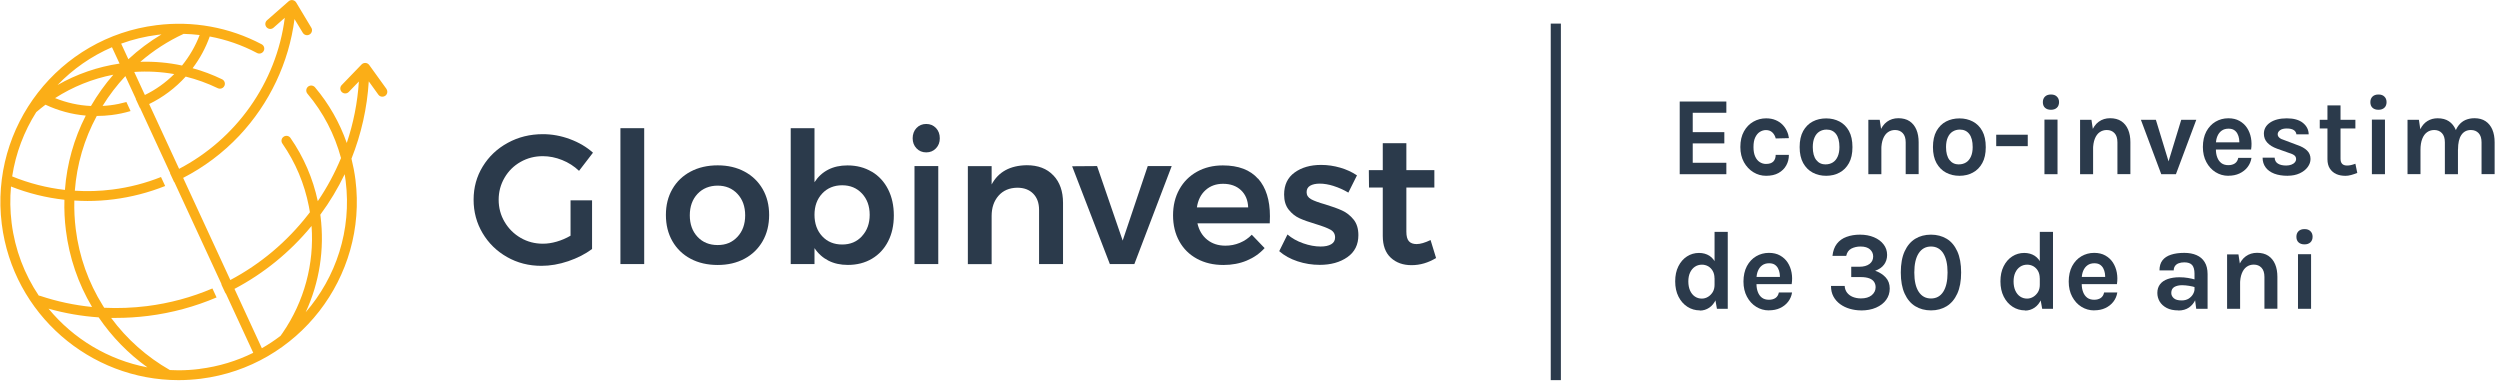 <svg width="409" height="63" viewBox="0 0 409 63" fill="none" xmlns="http://www.w3.org/2000/svg">
    <g clip-path="url(#clip0_3466_1689)">
        <path d="M63.221 14.54L60.401 10.63C60.261 10.44 60.041 10.31 59.801 10.3C59.561 10.28 59.331 10.37 59.161 10.54L55.901 13.92C55.591 14.24 55.601 14.75 55.921 15.06C56.241 15.37 56.751 15.36 57.061 15.04L58.711 13.33C58.491 16.78 57.821 20.15 56.731 23.39C55.571 20.08 53.821 16.99 51.531 14.28C51.241 13.94 50.731 13.9 50.391 14.18C50.051 14.47 50.011 14.98 50.291 15.32C52.891 18.4 54.751 21.99 55.791 25.86C54.771 28.32 53.501 30.68 51.991 32.91C51.191 29.18 49.691 25.7 47.521 22.57C47.271 22.2 46.761 22.11 46.401 22.37C46.031 22.62 45.941 23.13 46.201 23.49C48.351 26.59 49.801 30.04 50.531 33.76C50.591 34.07 50.651 34.39 50.701 34.72C50.611 34.84 50.531 34.95 50.441 35.06C46.931 39.58 42.591 43.21 37.681 45.81L29.961 29.1C33.371 27.35 36.481 25.02 39.141 22.2C44.091 16.94 47.271 10.22 48.181 3.12L49.541 5.37C49.691 5.62 49.961 5.76 50.231 5.76C50.371 5.76 50.511 5.72 50.651 5.64C51.031 5.41 51.161 4.91 50.931 4.53L48.451 0.4C48.331 0.2 48.121 0.06 47.881 0.02C47.641 -0.02 47.401 0.05 47.221 0.21L43.681 3.32C43.351 3.61 43.311 4.12 43.611 4.46C43.911 4.8 44.411 4.83 44.751 4.53L46.591 2.91C45.221 13.62 38.571 22.78 29.301 27.62L24.401 17.02C26.651 15.93 28.701 14.39 30.381 12.53C32.181 12.98 33.951 13.62 35.631 14.43C35.741 14.48 35.861 14.51 35.981 14.51C36.281 14.51 36.571 14.34 36.711 14.05C36.901 13.65 36.741 13.17 36.331 12.97C34.781 12.22 33.161 11.61 31.511 11.16C32.711 9.57 33.651 7.83 34.311 5.97C36.991 6.47 39.601 7.37 42.051 8.67C42.441 8.88 42.931 8.73 43.141 8.33C43.351 7.94 43.201 7.45 42.801 7.24C37.511 4.45 31.561 3.37 25.601 4.12C9.641 6.1 -1.709 20.71 0.291 36.66C2.141 51.39 14.731 62.19 29.201 62.19C30.411 62.19 31.631 62.11 32.851 61.96C48.801 59.96 60.151 45.35 58.151 29.4C58.001 28.23 57.781 27.09 57.501 25.96C59.101 21.94 60.061 17.68 60.331 13.31L61.901 15.49C62.061 15.71 62.301 15.82 62.561 15.82C62.721 15.82 62.891 15.77 63.031 15.67C63.391 15.41 63.471 14.9 63.211 14.54H63.221ZM50.971 36.97C51.431 43.16 49.771 49.33 46.231 54.47C46.121 54.63 46.001 54.79 45.891 54.95C44.921 55.69 43.911 56.36 42.841 56.97L38.361 47.26C43.161 44.73 47.441 41.26 50.971 36.97ZM23.701 15.54L21.961 11.77C24.151 11.62 26.351 11.74 28.501 12.12C27.101 13.52 25.471 14.68 23.701 15.54ZM1.991 28.85C2.571 25.06 3.941 21.49 5.931 18.34C5.941 18.34 5.951 18.33 5.961 18.32C6.431 17.91 6.931 17.51 7.441 17.13C9.531 18.11 11.741 18.71 14.031 18.91C12.091 22.72 10.941 26.8 10.621 31.07C7.661 30.73 4.751 29.99 1.991 28.86V28.85ZM14.891 17.34C12.861 17.25 10.891 16.81 9.011 16.05C11.901 14.19 15.151 12.88 18.541 12.22C17.161 13.81 15.941 15.52 14.881 17.34H14.891ZM29.781 10.72C27.541 10.24 25.251 10.04 22.961 10.11C25.101 8.26 27.471 6.73 30.041 5.54C30.921 5.56 31.791 5.63 32.661 5.73C31.971 7.54 31.001 9.21 29.781 10.72ZM25.791 5.7C26.001 5.67 26.211 5.65 26.421 5.63C24.481 6.79 22.671 8.14 21.001 9.69L19.821 7.14C21.711 6.45 23.711 5.96 25.791 5.7ZM18.321 7.73L19.561 10.4C15.981 10.93 12.521 12.13 9.411 13.91C11.911 11.31 14.931 9.19 18.331 7.72L18.321 7.73ZM1.791 30.51C4.601 31.62 7.541 32.35 10.541 32.68C10.491 34.34 10.571 36.02 10.781 37.69C11.341 42.16 12.781 46.37 15.061 50.22C12.181 49.93 9.341 49.33 6.561 48.4C6.491 48.38 6.411 48.36 6.341 48.36C4.021 44.91 2.451 40.87 1.901 36.47C1.651 34.45 1.621 32.46 1.801 30.52L1.791 30.51ZM7.941 50.5C10.631 51.26 13.371 51.73 16.141 51.92C18.291 55.09 21.001 57.86 24.121 60.1C17.721 58.89 12.001 55.43 7.941 50.5ZM32.651 60.36C31.491 60.51 30.341 60.58 29.201 60.58C28.731 60.58 28.261 60.57 27.791 60.54C24.031 58.4 20.741 55.48 18.181 52.01C18.441 52.01 18.701 52.01 18.971 52.01C20.711 52.01 22.471 51.9 24.241 51.68C28.151 51.19 31.901 50.16 35.431 48.66L34.751 47.19C31.381 48.63 27.781 49.61 24.041 50.08C21.691 50.37 19.361 50.46 17.051 50.35C16.981 50.24 16.911 50.13 16.841 50.02C14.451 46.2 12.951 41.98 12.391 37.48C12.201 35.93 12.121 34.37 12.161 32.81C12.881 32.85 13.601 32.88 14.321 32.88C15.741 32.88 17.161 32.79 18.581 32.61C21.491 32.24 24.331 31.5 27.021 30.43L26.341 28.96C23.831 29.96 21.161 30.66 18.381 31.01C16.341 31.27 14.281 31.33 12.241 31.2C12.571 26.89 13.771 22.78 15.831 18.97C16.641 18.97 17.451 18.92 18.251 18.82C19.311 18.69 20.351 18.47 21.361 18.17L20.681 16.69C19.821 16.93 18.941 17.11 18.051 17.22C17.631 17.27 17.211 17.31 16.781 17.33C17.861 15.58 19.111 13.95 20.511 12.45L22.231 16.17C22.231 16.17 22.211 16.17 22.201 16.18L22.881 17.65C22.881 17.65 22.901 17.65 22.911 17.64L27.841 28.31C27.841 28.31 27.821 28.32 27.811 28.33L28.491 29.8C28.491 29.8 28.511 29.79 28.521 29.78L36.251 46.51C36.251 46.51 36.221 46.52 36.211 46.53L36.891 48C36.891 48 36.921 47.99 36.931 47.98L41.431 57.72C38.741 59.05 35.801 59.96 32.661 60.35L32.651 60.36ZM50.011 51.08C52.261 46.21 53.111 40.79 52.441 35.39C52.431 35.3 52.421 35.22 52.401 35.13C53.951 33.03 55.281 30.81 56.391 28.5C56.451 28.87 56.511 29.23 56.551 29.6C57.561 37.67 54.961 45.37 50.011 51.08Z" fill="#FBAE17"/>
        <path d="M93.351 32.77H96.861V40.74C95.761 41.56 94.461 42.22 92.971 42.73C91.471 43.24 90.001 43.49 88.571 43.49C86.511 43.49 84.641 43.01 82.951 42.05C81.261 41.09 79.931 39.79 78.951 38.14C77.971 36.49 77.481 34.67 77.481 32.67C77.481 30.67 77.981 28.86 78.981 27.23C79.981 25.6 81.341 24.31 83.071 23.37C84.801 22.42 86.711 21.95 88.811 21.95C90.311 21.95 91.791 22.22 93.241 22.76C94.701 23.3 95.961 24.04 97.011 24.98L94.731 27.95C93.931 27.19 93.011 26.6 91.961 26.18C90.911 25.76 89.861 25.55 88.801 25.55C87.481 25.55 86.271 25.86 85.161 26.49C84.051 27.12 83.181 27.98 82.541 29.08C81.901 30.18 81.581 31.38 81.581 32.68C81.581 33.98 81.901 35.21 82.551 36.3C83.201 37.4 84.071 38.27 85.171 38.91C86.271 39.55 87.491 39.87 88.821 39.87C89.541 39.87 90.291 39.76 91.081 39.53C91.871 39.3 92.621 38.98 93.341 38.56V32.78L93.351 32.77Z" fill="#2B3A4B"/>
        <path d="M101.501 20.971H105.391V43.201H101.501V20.971Z" fill="#2B3A4B"/>
        <path d="M121.801 28.07C123.071 28.75 124.061 29.7 124.771 30.93C125.481 32.16 125.831 33.57 125.831 35.17C125.831 36.77 125.481 38.22 124.771 39.45C124.061 40.69 123.071 41.65 121.801 42.33C120.531 43.01 119.071 43.35 117.411 43.35C115.751 43.35 114.251 43.01 112.981 42.33C111.701 41.65 110.711 40.69 110.001 39.45C109.291 38.21 108.941 36.78 108.941 35.17C108.941 33.56 109.291 32.16 110.001 30.93C110.711 29.7 111.701 28.75 112.981 28.07C114.261 27.39 115.741 27.05 117.411 27.05C119.081 27.05 120.531 27.39 121.801 28.07ZM114.111 31.72C113.271 32.62 112.851 33.79 112.851 35.23C112.851 36.67 113.271 37.84 114.111 38.74C114.951 39.64 116.051 40.09 117.411 40.09C118.771 40.09 119.811 39.64 120.651 38.74C121.491 37.84 121.911 36.67 121.911 35.23C121.911 33.79 121.491 32.62 120.651 31.72C119.811 30.82 118.731 30.37 117.411 30.37C116.091 30.37 114.951 30.82 114.111 31.72Z" fill="#2B3A4B"/>
        <path d="M142.621 28.081C143.771 28.771 144.661 29.731 145.291 30.971C145.921 32.211 146.231 33.641 146.231 35.251C146.231 36.861 145.921 38.261 145.301 39.471C144.681 40.691 143.801 41.641 142.661 42.321C141.521 43.001 140.201 43.341 138.711 43.341C137.511 43.341 136.451 43.111 135.531 42.641C134.611 42.171 133.851 41.491 133.251 40.591V43.201H129.361V20.971H133.251V29.811C133.831 28.911 134.571 28.231 135.481 27.761C136.391 27.291 137.441 27.061 138.641 27.061C140.141 27.061 141.461 27.401 142.611 28.091L142.621 28.081ZM141.021 38.631C141.861 37.721 142.281 36.561 142.281 35.141C142.281 33.721 141.861 32.561 141.021 31.661C140.181 30.761 139.101 30.311 137.781 30.311C136.461 30.311 135.351 30.761 134.511 31.661C133.671 32.561 133.251 33.721 133.251 35.141C133.251 36.561 133.671 37.751 134.511 38.651C135.351 39.551 136.441 40.001 137.781 40.001C139.121 40.001 140.181 39.551 141.021 38.641V38.631Z" fill="#2B3A4B"/>
        <path d="M153.121 20.94C153.541 21.38 153.751 21.94 153.751 22.62C153.751 23.3 153.541 23.83 153.121 24.27C152.701 24.71 152.171 24.93 151.531 24.93C150.891 24.93 150.361 24.71 149.941 24.27C149.521 23.83 149.311 23.28 149.311 22.62C149.311 21.96 149.521 21.38 149.941 20.94C150.361 20.5 150.891 20.28 151.531 20.28C152.171 20.28 152.701 20.5 153.121 20.94ZM149.611 27.17H153.501V43.2H149.611V27.17Z" fill="#2B3A4B"/>
        <path d="M172.321 28.68C173.381 29.79 173.911 31.29 173.911 33.19V43.2H169.991V34.33C169.991 33.21 169.671 32.33 169.031 31.68C168.391 31.03 167.521 30.71 166.421 30.71C165.121 30.73 164.101 31.17 163.351 32.03C162.601 32.89 162.231 33.99 162.231 35.33V43.21H158.341V27.18H162.231V30.18C163.331 28.12 165.251 27.07 167.981 27.03C169.821 27.03 171.271 27.58 172.321 28.69V28.68Z" fill="#2B3A4B"/>
        <path d="M175.411 27.2L179.481 27.17L183.671 39.36L187.771 27.17H191.691L185.581 43.2H181.571L175.401 27.2H175.411Z" fill="#2B3A4B"/>
        <path d="M205.831 29.23C207.121 30.691 207.761 32.74 207.761 35.37C207.761 35.891 207.751 36.281 207.731 36.541H195.901C196.161 37.681 196.691 38.571 197.501 39.221C198.311 39.87 199.301 40.191 200.481 40.191C201.301 40.191 202.081 40.041 202.831 39.73C203.581 39.42 204.231 38.98 204.791 38.401L206.891 40.59C206.091 41.471 205.121 42.151 203.971 42.63C202.821 43.111 201.551 43.35 200.151 43.35C198.511 43.35 197.071 43.011 195.821 42.331C194.571 41.651 193.611 40.7 192.931 39.471C192.251 38.24 191.911 36.831 191.911 35.23C191.911 33.63 192.251 32.211 192.941 30.98C193.631 29.741 194.591 28.78 195.831 28.09C197.071 27.401 198.481 27.061 200.051 27.061C202.611 27.061 204.531 27.791 205.821 29.25L205.831 29.23ZM204.201 33.941C204.161 32.761 203.771 31.82 203.031 31.12C202.291 30.421 201.311 30.07 200.091 30.07C198.951 30.07 198.001 30.41 197.231 31.101C196.461 31.791 195.991 32.73 195.811 33.931H204.201V33.941Z" fill="#2B3A4B"/>
        <path d="M218.201 30.43C217.371 30.171 216.611 30.041 215.911 30.041C215.251 30.041 214.731 30.16 214.341 30.381C213.951 30.61 213.761 30.96 213.761 31.441C213.761 31.921 214.001 32.321 214.491 32.59C214.981 32.861 215.751 33.141 216.811 33.441C217.931 33.781 218.851 34.111 219.571 34.441C220.291 34.77 220.911 35.261 221.441 35.91C221.971 36.56 222.231 37.41 222.231 38.471C222.231 40.031 221.631 41.23 220.431 42.071C219.231 42.91 217.721 43.331 215.911 43.331C214.671 43.331 213.461 43.141 212.281 42.751C211.101 42.361 210.101 41.81 209.281 41.09L210.631 38.361C211.351 38.98 212.211 39.461 213.211 39.81C214.211 40.16 215.161 40.331 216.061 40.331C216.781 40.331 217.351 40.211 217.781 39.961C218.211 39.711 218.421 39.34 218.421 38.84C218.421 38.281 218.171 37.861 217.671 37.581C217.171 37.3 216.361 36.99 215.241 36.651C214.161 36.331 213.281 36.02 212.601 35.711C211.921 35.401 211.331 34.931 210.831 34.3C210.331 33.67 210.081 32.85 210.081 31.831C210.081 30.25 210.651 29.05 211.801 28.221C212.951 27.39 214.391 26.98 216.131 26.98C217.191 26.98 218.231 27.131 219.261 27.43C220.291 27.73 221.201 28.151 222.001 28.691L220.591 31.511C219.811 31.05 219.011 30.691 218.181 30.43H218.201Z" fill="#2B3A4B"/>
        <path d="M234.941 42.211C233.661 42.991 232.321 43.381 230.931 43.381C229.541 43.381 228.421 42.981 227.541 42.171C226.661 41.361 226.221 40.171 226.221 38.591V30.681H223.971L223.941 27.831H226.221V23.431H230.081V27.831H234.661V30.681H230.081V37.901C230.081 38.641 230.221 39.161 230.501 39.471C230.781 39.781 231.201 39.931 231.761 39.931C232.361 39.931 233.121 39.711 234.041 39.271L234.941 42.211Z" fill="#2B3A4B"/>
        <path d="M274.801 28.5V16.61H282.431V18.45H276.931V21.62H282.101V23.46H276.931V26.63H282.431V28.5H274.801Z" fill="#2B3A4B"/>
        <path d="M288.931 28.76C288.191 28.76 287.501 28.57 286.861 28.18C286.221 27.79 285.701 27.24 285.311 26.54C284.921 25.83 284.721 25 284.721 24.05C284.721 23.04 284.921 22.19 285.311 21.49C285.701 20.79 286.221 20.26 286.861 19.9C287.501 19.54 288.191 19.36 288.931 19.36C289.511 19.36 290.021 19.45 290.471 19.64C290.911 19.82 291.291 20.07 291.601 20.38C291.911 20.69 292.151 21.04 292.331 21.43C292.511 21.81 292.621 22.2 292.671 22.6L290.511 22.65C290.411 22.26 290.231 21.93 289.961 21.67C289.691 21.41 289.341 21.28 288.911 21.28C288.561 21.28 288.231 21.38 287.921 21.57C287.611 21.76 287.361 22.06 287.161 22.47C286.961 22.88 286.871 23.4 286.871 24.05C286.871 24.7 286.961 25.18 287.141 25.59C287.321 26 287.571 26.31 287.881 26.51C288.191 26.71 288.531 26.82 288.901 26.82C289.461 26.82 289.861 26.69 290.121 26.42C290.371 26.15 290.501 25.8 290.501 25.34H292.661C292.661 25.97 292.521 26.54 292.231 27.06C291.941 27.58 291.521 27.99 290.971 28.3C290.421 28.61 289.741 28.76 288.931 28.76Z" fill="#2B3A4B"/>
        <path d="M298.761 28.76C297.951 28.76 297.211 28.59 296.561 28.24C295.901 27.89 295.391 27.37 295.001 26.68C294.621 25.99 294.421 25.12 294.421 24.07C294.421 23.02 294.611 22.13 295.001 21.43C295.391 20.74 295.911 20.22 296.561 19.88C297.211 19.54 297.951 19.37 298.761 19.37C299.571 19.37 300.291 19.54 300.941 19.88C301.591 20.22 302.111 20.74 302.491 21.43C302.871 22.12 303.061 23 303.061 24.07C303.061 25.14 302.871 25.99 302.491 26.68C302.111 27.37 301.591 27.9 300.941 28.24C300.291 28.59 299.561 28.76 298.761 28.76ZM298.691 26.89C299.121 26.89 299.511 26.78 299.851 26.57C300.191 26.36 300.451 26.04 300.641 25.62C300.831 25.2 300.931 24.68 300.931 24.06C300.931 23.11 300.741 22.4 300.371 21.92C300.001 21.44 299.491 21.2 298.831 21.2C298.391 21.2 298.001 21.31 297.661 21.52C297.321 21.73 297.051 22.05 296.861 22.48C296.671 22.9 296.571 23.43 296.571 24.06C296.571 24.99 296.761 25.69 297.141 26.18C297.521 26.66 298.031 26.9 298.681 26.9L298.691 26.89Z" fill="#2B3A4B"/>
        <path d="M305.661 28.5V19.6H307.521L307.791 21.38V28.5H305.661ZM311.771 28.5V23.29C311.771 22.62 311.611 22.12 311.291 21.78C310.971 21.44 310.551 21.27 310.031 21.27C309.591 21.27 309.201 21.39 308.861 21.63C308.521 21.87 308.261 22.23 308.071 22.71C307.881 23.19 307.781 23.79 307.781 24.5H307.071C307.071 23.35 307.211 22.39 307.501 21.63C307.791 20.87 308.191 20.29 308.721 19.91C309.251 19.53 309.861 19.34 310.571 19.34C311.281 19.34 311.921 19.5 312.411 19.83C312.901 20.16 313.271 20.62 313.521 21.21C313.771 21.8 313.891 22.49 313.891 23.28V28.49H311.751L311.771 28.5Z" fill="#2B3A4B"/>
        <path d="M320.571 28.76C319.761 28.76 319.021 28.59 318.371 28.24C317.711 27.89 317.201 27.37 316.811 26.68C316.431 25.99 316.231 25.12 316.231 24.07C316.231 23.02 316.421 22.13 316.811 21.43C317.201 20.74 317.721 20.22 318.371 19.88C319.021 19.54 319.761 19.37 320.571 19.37C321.381 19.37 322.101 19.54 322.751 19.88C323.401 20.22 323.921 20.74 324.301 21.43C324.681 22.12 324.871 23 324.871 24.07C324.871 25.14 324.681 25.99 324.301 26.68C323.921 27.37 323.401 27.9 322.751 28.24C322.101 28.59 321.371 28.76 320.571 28.76ZM320.491 26.89C320.921 26.89 321.311 26.78 321.651 26.57C321.991 26.36 322.251 26.04 322.441 25.62C322.631 25.2 322.731 24.68 322.731 24.06C322.731 23.11 322.541 22.4 322.171 21.92C321.801 21.44 321.291 21.2 320.631 21.2C320.191 21.2 319.801 21.31 319.461 21.52C319.121 21.73 318.851 22.05 318.661 22.48C318.471 22.9 318.371 23.43 318.371 24.06C318.371 24.99 318.561 25.69 318.941 26.18C319.321 26.66 319.831 26.9 320.481 26.9L320.491 26.89Z" fill="#2B3A4B"/>
        <path d="M326.581 23.91V22.04H331.741V23.91H326.581Z" fill="#2B3A4B"/>
        <path d="M335.541 17.96C335.121 17.96 334.801 17.85 334.561 17.63C334.321 17.41 334.211 17.1 334.211 16.71C334.211 16.32 334.331 16.03 334.561 15.8C334.801 15.57 335.121 15.46 335.541 15.46C335.961 15.46 336.271 15.57 336.501 15.8C336.741 16.03 336.861 16.33 336.861 16.71C336.861 17.09 336.741 17.41 336.501 17.63C336.261 17.85 335.941 17.96 335.541 17.96ZM334.471 28.5V19.57H336.611V28.5H334.471Z" fill="#2B3A4B"/>
        <path d="M340.301 28.5V19.6H342.161L342.431 21.38V28.5H340.301ZM346.411 28.5V23.29C346.411 22.62 346.251 22.12 345.931 21.78C345.611 21.44 345.191 21.27 344.671 21.27C344.231 21.27 343.841 21.39 343.501 21.63C343.161 21.87 342.901 22.23 342.711 22.71C342.521 23.19 342.421 23.79 342.421 24.5H341.711C341.711 23.35 341.851 22.39 342.141 21.63C342.431 20.87 342.831 20.29 343.361 19.91C343.891 19.53 344.501 19.34 345.211 19.34C345.921 19.34 346.561 19.5 347.051 19.83C347.541 20.16 347.911 20.62 348.161 21.21C348.411 21.8 348.531 22.49 348.531 23.28V28.49H346.391L346.411 28.5Z" fill="#2B3A4B"/>
        <path d="M350.231 19.6H352.701L354.861 26.68H354.691L356.851 19.6H359.311L355.981 28.5H353.581L350.251 19.6H350.231Z" fill="#2B3A4B"/>
        <path d="M364.551 28.76C363.791 28.76 363.101 28.56 362.471 28.17C361.841 27.78 361.341 27.23 360.961 26.52C360.581 25.81 360.391 24.99 360.391 24.04C360.391 23.09 360.581 22.22 360.951 21.52C361.331 20.82 361.831 20.28 362.461 19.91C363.091 19.54 363.791 19.35 364.551 19.35C365.261 19.35 365.871 19.49 366.381 19.78C366.891 20.07 367.311 20.45 367.621 20.93C367.931 21.41 368.151 21.96 368.261 22.57C368.371 23.18 368.381 23.81 368.281 24.46H362.091V23.29H366.771L366.351 23.57C366.371 23.28 366.351 22.98 366.311 22.69C366.261 22.4 366.181 22.12 366.041 21.87C365.911 21.62 365.721 21.42 365.491 21.27C365.251 21.12 364.951 21.05 364.581 21.05C364.141 21.05 363.761 21.16 363.461 21.38C363.151 21.6 362.921 21.91 362.761 22.29C362.601 22.67 362.521 23.11 362.521 23.59V24.44C362.521 24.94 362.601 25.39 362.751 25.77C362.901 26.16 363.121 26.46 363.421 26.69C363.721 26.91 364.101 27.02 364.561 27.02C364.991 27.02 365.351 26.92 365.631 26.73C365.921 26.53 366.101 26.23 366.181 25.83H368.341C368.251 26.41 368.031 26.91 367.691 27.35C367.351 27.79 366.911 28.13 366.381 28.38C365.851 28.63 365.241 28.75 364.551 28.75V28.76Z" fill="#2B3A4B"/>
        <path d="M374.271 28.76C373.411 28.76 372.681 28.64 372.071 28.41C371.461 28.17 370.991 27.84 370.661 27.39C370.331 26.95 370.161 26.41 370.161 25.79H372.131C372.151 26.24 372.331 26.56 372.671 26.77C373.001 26.98 373.461 27.08 374.021 27.08C374.341 27.08 374.621 27.03 374.861 26.94C375.101 26.85 375.301 26.72 375.431 26.56C375.571 26.4 375.641 26.22 375.641 26.03C375.641 25.77 375.551 25.57 375.361 25.42C375.171 25.27 374.881 25.14 374.481 25.02L372.541 24.33C371.841 24.08 371.311 23.75 370.931 23.34C370.551 22.93 370.371 22.44 370.371 21.87C370.371 21.12 370.711 20.51 371.391 20.05C372.071 19.59 372.981 19.36 374.121 19.36C375.261 19.36 376.141 19.61 376.751 20.1C377.371 20.6 377.691 21.22 377.701 21.98H375.691C375.661 21.69 375.521 21.45 375.261 21.28C375.001 21.11 374.621 21.02 374.111 21.02C373.651 21.02 373.281 21.11 373.021 21.3C372.761 21.49 372.631 21.71 372.631 21.97C372.631 22.4 373.001 22.72 373.731 22.93L375.821 23.72C376.511 23.95 377.051 24.25 377.431 24.62C377.811 24.99 378.001 25.45 378.001 26.01C378.001 26.48 377.841 26.92 377.531 27.34C377.221 27.76 376.781 28.1 376.221 28.36C375.661 28.62 375.011 28.75 374.271 28.75V28.76Z" fill="#2B3A4B"/>
        <path d="M379.511 21.02V19.6H385.341V21.02H379.511ZM383.631 28.76C383.111 28.76 382.631 28.66 382.201 28.47C381.771 28.27 381.421 27.97 381.161 27.57C380.901 27.17 380.771 26.65 380.771 26.04V17.24H382.911V25.97C382.911 26.71 383.261 27.08 383.971 27.08C384.181 27.08 384.401 27.06 384.611 27.01C384.821 26.96 385.071 26.89 385.341 26.79L385.651 28.29C385.311 28.42 384.981 28.54 384.651 28.63C384.321 28.72 383.991 28.77 383.631 28.77V28.76Z" fill="#2B3A4B"/>
        <path d="M389.121 17.96C388.701 17.96 388.381 17.85 388.141 17.63C387.901 17.41 387.791 17.1 387.791 16.71C387.791 16.32 387.911 16.03 388.141 15.8C388.381 15.57 388.701 15.46 389.121 15.46C389.541 15.46 389.851 15.57 390.081 15.8C390.321 16.03 390.441 16.33 390.441 16.71C390.441 17.09 390.321 17.41 390.081 17.63C389.841 17.85 389.521 17.96 389.121 17.96ZM388.041 28.5V19.57H390.181V28.5H388.041Z" fill="#2B3A4B"/>
        <path d="M393.871 28.5V19.6H395.731L395.961 21.14C396.251 20.55 396.641 20.1 397.131 19.8C397.621 19.5 398.171 19.35 398.801 19.35C399.531 19.35 400.151 19.51 400.641 19.84C401.131 20.17 401.501 20.63 401.751 21.22C402.001 21.81 402.121 22.5 402.121 23.29V28.5H399.981V23.29C399.981 22.62 399.821 22.12 399.501 21.78C399.181 21.44 398.761 21.27 398.241 21.27C397.801 21.27 397.411 21.39 397.071 21.63C396.731 21.87 396.471 22.23 396.281 22.71C396.091 23.19 395.991 23.79 395.991 24.5V28.49H393.861L393.871 28.5ZM405.981 28.5V23.29C405.981 22.62 405.821 22.12 405.501 21.78C405.181 21.44 404.761 21.27 404.241 21.27C403.581 21.27 403.061 21.53 402.691 22.06C402.321 22.59 402.131 23.39 402.131 24.45H401.241C401.241 23.52 401.331 22.73 401.501 22.08C401.671 21.43 401.921 20.91 402.241 20.5C402.561 20.1 402.941 19.8 403.371 19.62C403.801 19.44 404.281 19.34 404.811 19.34C405.541 19.34 406.151 19.5 406.641 19.83C407.131 20.16 407.501 20.62 407.751 21.21C408.001 21.8 408.121 22.49 408.121 23.28V28.49H405.971L405.981 28.5Z" fill="#2B3A4B"/>
        <path d="M278.101 50.78C277.351 50.78 276.671 50.58 276.061 50.19C275.451 49.8 274.961 49.24 274.601 48.53C274.241 47.82 274.061 46.98 274.061 46.03C274.061 45.08 274.231 44.27 274.581 43.57C274.931 42.87 275.401 42.33 275.991 41.95C276.581 41.57 277.241 41.38 277.951 41.38C278.611 41.38 279.181 41.54 279.671 41.85C280.151 42.17 280.521 42.63 280.781 43.25C281.041 43.86 281.161 44.62 281.161 45.52H280.491C280.491 45.05 280.391 44.65 280.201 44.32C280.011 43.99 279.761 43.74 279.451 43.56C279.141 43.39 278.801 43.3 278.441 43.3C278.011 43.3 277.621 43.41 277.281 43.64C276.941 43.87 276.681 44.19 276.491 44.6C276.301 45.01 276.211 45.49 276.211 46.04C276.211 46.59 276.301 47.1 276.491 47.53C276.681 47.95 276.941 48.28 277.281 48.51C277.621 48.74 278.001 48.85 278.421 48.85C278.771 48.85 279.101 48.76 279.421 48.57C279.741 48.38 279.991 48.12 280.201 47.79C280.401 47.45 280.501 47.06 280.501 46.61H281.171C281.171 47.54 281.031 48.32 280.751 48.94C280.471 49.56 280.101 50.03 279.631 50.34C279.171 50.65 278.651 50.81 278.101 50.81V50.78ZM280.891 50.52L280.501 48.33V37.93H282.661V50.52H280.901H280.891Z" fill="#2B3A4B"/>
        <path d="M289.391 50.78C288.631 50.78 287.941 50.58 287.311 50.19C286.681 49.8 286.181 49.25 285.801 48.54C285.421 47.83 285.231 47.01 285.231 46.06C285.231 45.11 285.421 44.24 285.791 43.54C286.171 42.84 286.671 42.3 287.301 41.93C287.931 41.56 288.631 41.37 289.391 41.37C290.101 41.37 290.711 41.51 291.221 41.8C291.731 42.09 292.151 42.47 292.461 42.95C292.771 43.43 292.991 43.98 293.101 44.59C293.211 45.2 293.221 45.83 293.121 46.48H286.931V45.31H291.611L291.191 45.59C291.211 45.3 291.191 45 291.151 44.71C291.101 44.42 291.021 44.14 290.881 43.89C290.751 43.64 290.561 43.44 290.331 43.29C290.091 43.14 289.791 43.07 289.421 43.07C288.981 43.07 288.601 43.18 288.301 43.4C287.991 43.62 287.761 43.93 287.601 44.31C287.441 44.69 287.361 45.13 287.361 45.61V46.46C287.361 46.96 287.441 47.41 287.591 47.79C287.741 48.18 287.961 48.48 288.261 48.71C288.561 48.93 288.941 49.04 289.401 49.04C289.831 49.04 290.191 48.94 290.471 48.75C290.761 48.55 290.941 48.25 291.021 47.85H293.181C293.091 48.43 292.871 48.93 292.531 49.37C292.191 49.81 291.751 50.15 291.221 50.4C290.691 50.65 290.081 50.77 289.391 50.77V50.78Z" fill="#2B3A4B"/>
        <path d="M304.451 50.78C303.831 50.78 303.221 50.69 302.631 50.52C302.041 50.35 301.521 50.1 301.051 49.76C300.591 49.42 300.221 49.01 299.951 48.51C299.681 48.01 299.551 47.44 299.551 46.78H301.791C301.811 47.2 301.941 47.57 302.171 47.87C302.401 48.17 302.711 48.41 303.101 48.57C303.491 48.73 303.941 48.82 304.451 48.82C305.201 48.82 305.781 48.65 306.211 48.3C306.631 47.95 306.851 47.51 306.851 46.99C306.851 46.65 306.761 46.35 306.591 46.1C306.421 45.85 306.151 45.66 305.801 45.53C305.441 45.4 304.981 45.33 304.431 45.33H302.861V43.64H304.181C304.881 43.64 305.441 43.49 305.841 43.19C306.241 42.89 306.451 42.48 306.451 41.96C306.451 41.5 306.281 41.12 305.931 40.8C305.581 40.49 305.071 40.33 304.371 40.33C303.811 40.33 303.321 40.45 302.881 40.67C302.441 40.9 302.161 41.3 302.041 41.86H299.791C299.881 41.05 300.121 40.38 300.521 39.87C300.921 39.36 301.451 38.98 302.101 38.75C302.751 38.51 303.481 38.39 304.281 38.39C305.141 38.39 305.901 38.53 306.571 38.81C307.241 39.09 307.771 39.48 308.151 39.98C308.541 40.48 308.731 41.05 308.731 41.71C308.731 42.32 308.561 42.84 308.231 43.29C307.901 43.74 307.411 44.07 306.771 44.3C307.491 44.54 308.061 44.91 308.501 45.39C308.941 45.87 309.161 46.48 309.161 47.2C309.161 47.92 308.961 48.52 308.571 49.06C308.181 49.6 307.631 50.02 306.921 50.33C306.211 50.64 305.391 50.79 304.441 50.79L304.451 50.78Z" fill="#2B3A4B"/>
        <path d="M315.911 50.78C314.941 50.78 314.081 50.55 313.341 50.1C312.601 49.65 312.021 48.96 311.601 48.04C311.181 47.12 310.971 45.97 310.971 44.58C310.971 43.19 311.181 42.02 311.601 41.11C312.021 40.2 312.601 39.51 313.341 39.06C314.081 38.61 314.941 38.39 315.911 38.39C316.881 38.39 317.731 38.62 318.471 39.06C319.211 39.5 319.791 40.19 320.211 41.11C320.631 42.03 320.841 43.18 320.841 44.58C320.841 45.98 320.631 47.12 320.211 48.04C319.791 48.96 319.211 49.64 318.471 50.1C317.731 50.55 316.881 50.78 315.911 50.78ZM315.911 48.83C316.771 48.83 317.441 48.47 317.911 47.74C318.381 47.01 318.621 45.96 318.621 44.59C318.621 43.22 318.381 42.17 317.911 41.43C317.441 40.7 316.771 40.33 315.911 40.33C315.051 40.33 314.381 40.7 313.901 41.43C313.421 42.16 313.181 43.22 313.181 44.59C313.181 45.96 313.421 47.01 313.901 47.74C314.381 48.47 315.051 48.83 315.911 48.83Z" fill="#2B3A4B"/>
        <path d="M331.311 50.78C330.561 50.78 329.881 50.58 329.271 50.19C328.661 49.8 328.171 49.24 327.811 48.53C327.451 47.82 327.271 46.98 327.271 46.03C327.271 45.08 327.441 44.27 327.791 43.57C328.141 42.87 328.611 42.33 329.201 41.95C329.791 41.57 330.451 41.38 331.161 41.38C331.821 41.38 332.391 41.54 332.881 41.85C333.361 42.17 333.731 42.63 333.991 43.25C334.251 43.86 334.371 44.62 334.371 45.52H333.701C333.701 45.05 333.601 44.65 333.411 44.32C333.221 43.99 332.971 43.74 332.661 43.56C332.351 43.39 332.011 43.3 331.651 43.3C331.221 43.3 330.831 43.41 330.491 43.64C330.151 43.87 329.891 44.19 329.701 44.6C329.511 45.01 329.421 45.49 329.421 46.04C329.421 46.59 329.511 47.1 329.701 47.53C329.891 47.95 330.151 48.28 330.491 48.51C330.831 48.74 331.211 48.85 331.631 48.85C331.981 48.85 332.311 48.76 332.631 48.57C332.951 48.38 333.201 48.12 333.411 47.79C333.611 47.45 333.711 47.06 333.711 46.61H334.381C334.381 47.54 334.241 48.32 333.961 48.94C333.681 49.56 333.311 50.03 332.841 50.34C332.381 50.65 331.861 50.81 331.311 50.81V50.78ZM334.101 50.52L333.711 48.33V37.93H335.871V50.52H334.111H334.101Z" fill="#2B3A4B"/>
        <path d="M342.601 50.78C341.841 50.78 341.151 50.58 340.521 50.19C339.891 49.8 339.391 49.25 339.011 48.54C338.631 47.83 338.441 47.01 338.441 46.06C338.441 45.11 338.631 44.24 339.001 43.54C339.381 42.84 339.881 42.3 340.511 41.93C341.141 41.56 341.841 41.37 342.601 41.37C343.311 41.37 343.921 41.51 344.431 41.8C344.941 42.09 345.361 42.47 345.671 42.95C345.981 43.43 346.201 43.98 346.311 44.59C346.421 45.2 346.431 45.83 346.331 46.48H340.141V45.31H344.821L344.401 45.59C344.421 45.3 344.401 45 344.361 44.71C344.311 44.42 344.231 44.14 344.091 43.89C343.961 43.64 343.771 43.44 343.541 43.29C343.301 43.14 343.001 43.07 342.631 43.07C342.191 43.07 341.811 43.18 341.511 43.4C341.201 43.62 340.971 43.93 340.811 44.31C340.651 44.69 340.571 45.13 340.571 45.61V46.46C340.571 46.96 340.651 47.41 340.801 47.79C340.951 48.18 341.171 48.48 341.471 48.71C341.771 48.93 342.151 49.04 342.611 49.04C343.041 49.04 343.401 48.94 343.681 48.75C343.971 48.55 344.151 48.25 344.231 47.85H346.391C346.301 48.43 346.081 48.93 345.741 49.37C345.401 49.81 344.961 50.15 344.431 50.4C343.901 50.65 343.291 50.77 342.601 50.77V50.78Z" fill="#2B3A4B"/>
        <path d="M356.371 50.78C355.611 50.78 354.981 50.65 354.471 50.38C353.961 50.11 353.581 49.76 353.321 49.33C353.071 48.9 352.941 48.43 352.941 47.93C352.941 47.36 353.091 46.89 353.381 46.51C353.671 46.13 354.091 45.84 354.641 45.65C355.181 45.46 355.821 45.36 356.561 45.36C357.051 45.36 357.511 45.4 357.941 45.47C358.371 45.54 358.801 45.64 359.231 45.76V47.02C358.891 46.91 358.521 46.82 358.121 46.76C357.721 46.7 357.351 46.66 356.991 46.66C356.481 46.66 356.051 46.76 355.721 46.95C355.391 47.14 355.221 47.47 355.221 47.93C355.221 48.26 355.361 48.55 355.631 48.79C355.901 49.03 356.331 49.15 356.921 49.15C357.371 49.15 357.751 49.05 358.061 48.86C358.371 48.66 358.611 48.42 358.781 48.12C358.951 47.82 359.031 47.53 359.031 47.24H359.531C359.531 47.88 359.411 48.46 359.181 49.01C358.941 49.55 358.591 49.98 358.121 50.31C357.651 50.63 357.071 50.8 356.381 50.8L356.371 50.78ZM359.301 50.52L359.021 48.36V44.77C359.021 44.14 358.891 43.67 358.641 43.37C358.381 43.07 357.951 42.92 357.351 42.92C356.991 42.92 356.691 42.97 356.431 43.07C356.171 43.17 355.971 43.32 355.831 43.52C355.691 43.72 355.621 43.95 355.621 44.24H353.291C353.291 43.57 353.451 43.02 353.771 42.6C354.091 42.18 354.561 41.87 355.171 41.67C355.781 41.47 356.501 41.37 357.351 41.37C358.111 41.37 358.781 41.49 359.351 41.74C359.921 41.99 360.371 42.36 360.681 42.88C361.001 43.39 361.161 44.05 361.161 44.85V50.52H359.301Z" fill="#2B3A4B"/>
        <path d="M364.351 50.52V41.62H366.211L366.481 43.4V50.52H364.351ZM370.461 50.52V45.31C370.461 44.64 370.301 44.14 369.981 43.8C369.661 43.46 369.241 43.29 368.721 43.29C368.281 43.29 367.891 43.41 367.551 43.65C367.211 43.89 366.951 44.25 366.761 44.73C366.571 45.21 366.471 45.81 366.471 46.52H365.761C365.761 45.37 365.901 44.41 366.191 43.65C366.481 42.89 366.881 42.31 367.411 41.93C367.941 41.55 368.551 41.36 369.261 41.36C369.971 41.36 370.611 41.52 371.101 41.85C371.591 42.18 371.961 42.64 372.211 43.23C372.461 43.82 372.581 44.51 372.581 45.3V50.51H370.441L370.461 50.52Z" fill="#2B3A4B"/>
        <path d="M377.021 39.98C376.601 39.98 376.281 39.87 376.041 39.65C375.801 39.429 375.691 39.12 375.691 38.73C375.691 38.34 375.811 38.05 376.041 37.819C376.281 37.59 376.601 37.48 377.021 37.48C377.441 37.48 377.751 37.59 377.981 37.819C378.221 38.05 378.341 38.349 378.341 38.73C378.341 39.109 378.221 39.429 377.981 39.65C377.741 39.87 377.421 39.98 377.021 39.98ZM375.951 50.52V41.59H378.091V50.52H375.951Z" fill="#2B3A4B"/>
        <path d="M255.361 3.86H253.701V62.19H255.361V3.86Z" fill="#2B3A4B"/>
    </g>
    <defs>
        <clipPath id="clip0_3466_1689">
            <rect width="408.06" height="62.19" fill="white" transform="translate(0.061)"/>
        </clipPath>
    </defs>
</svg>
